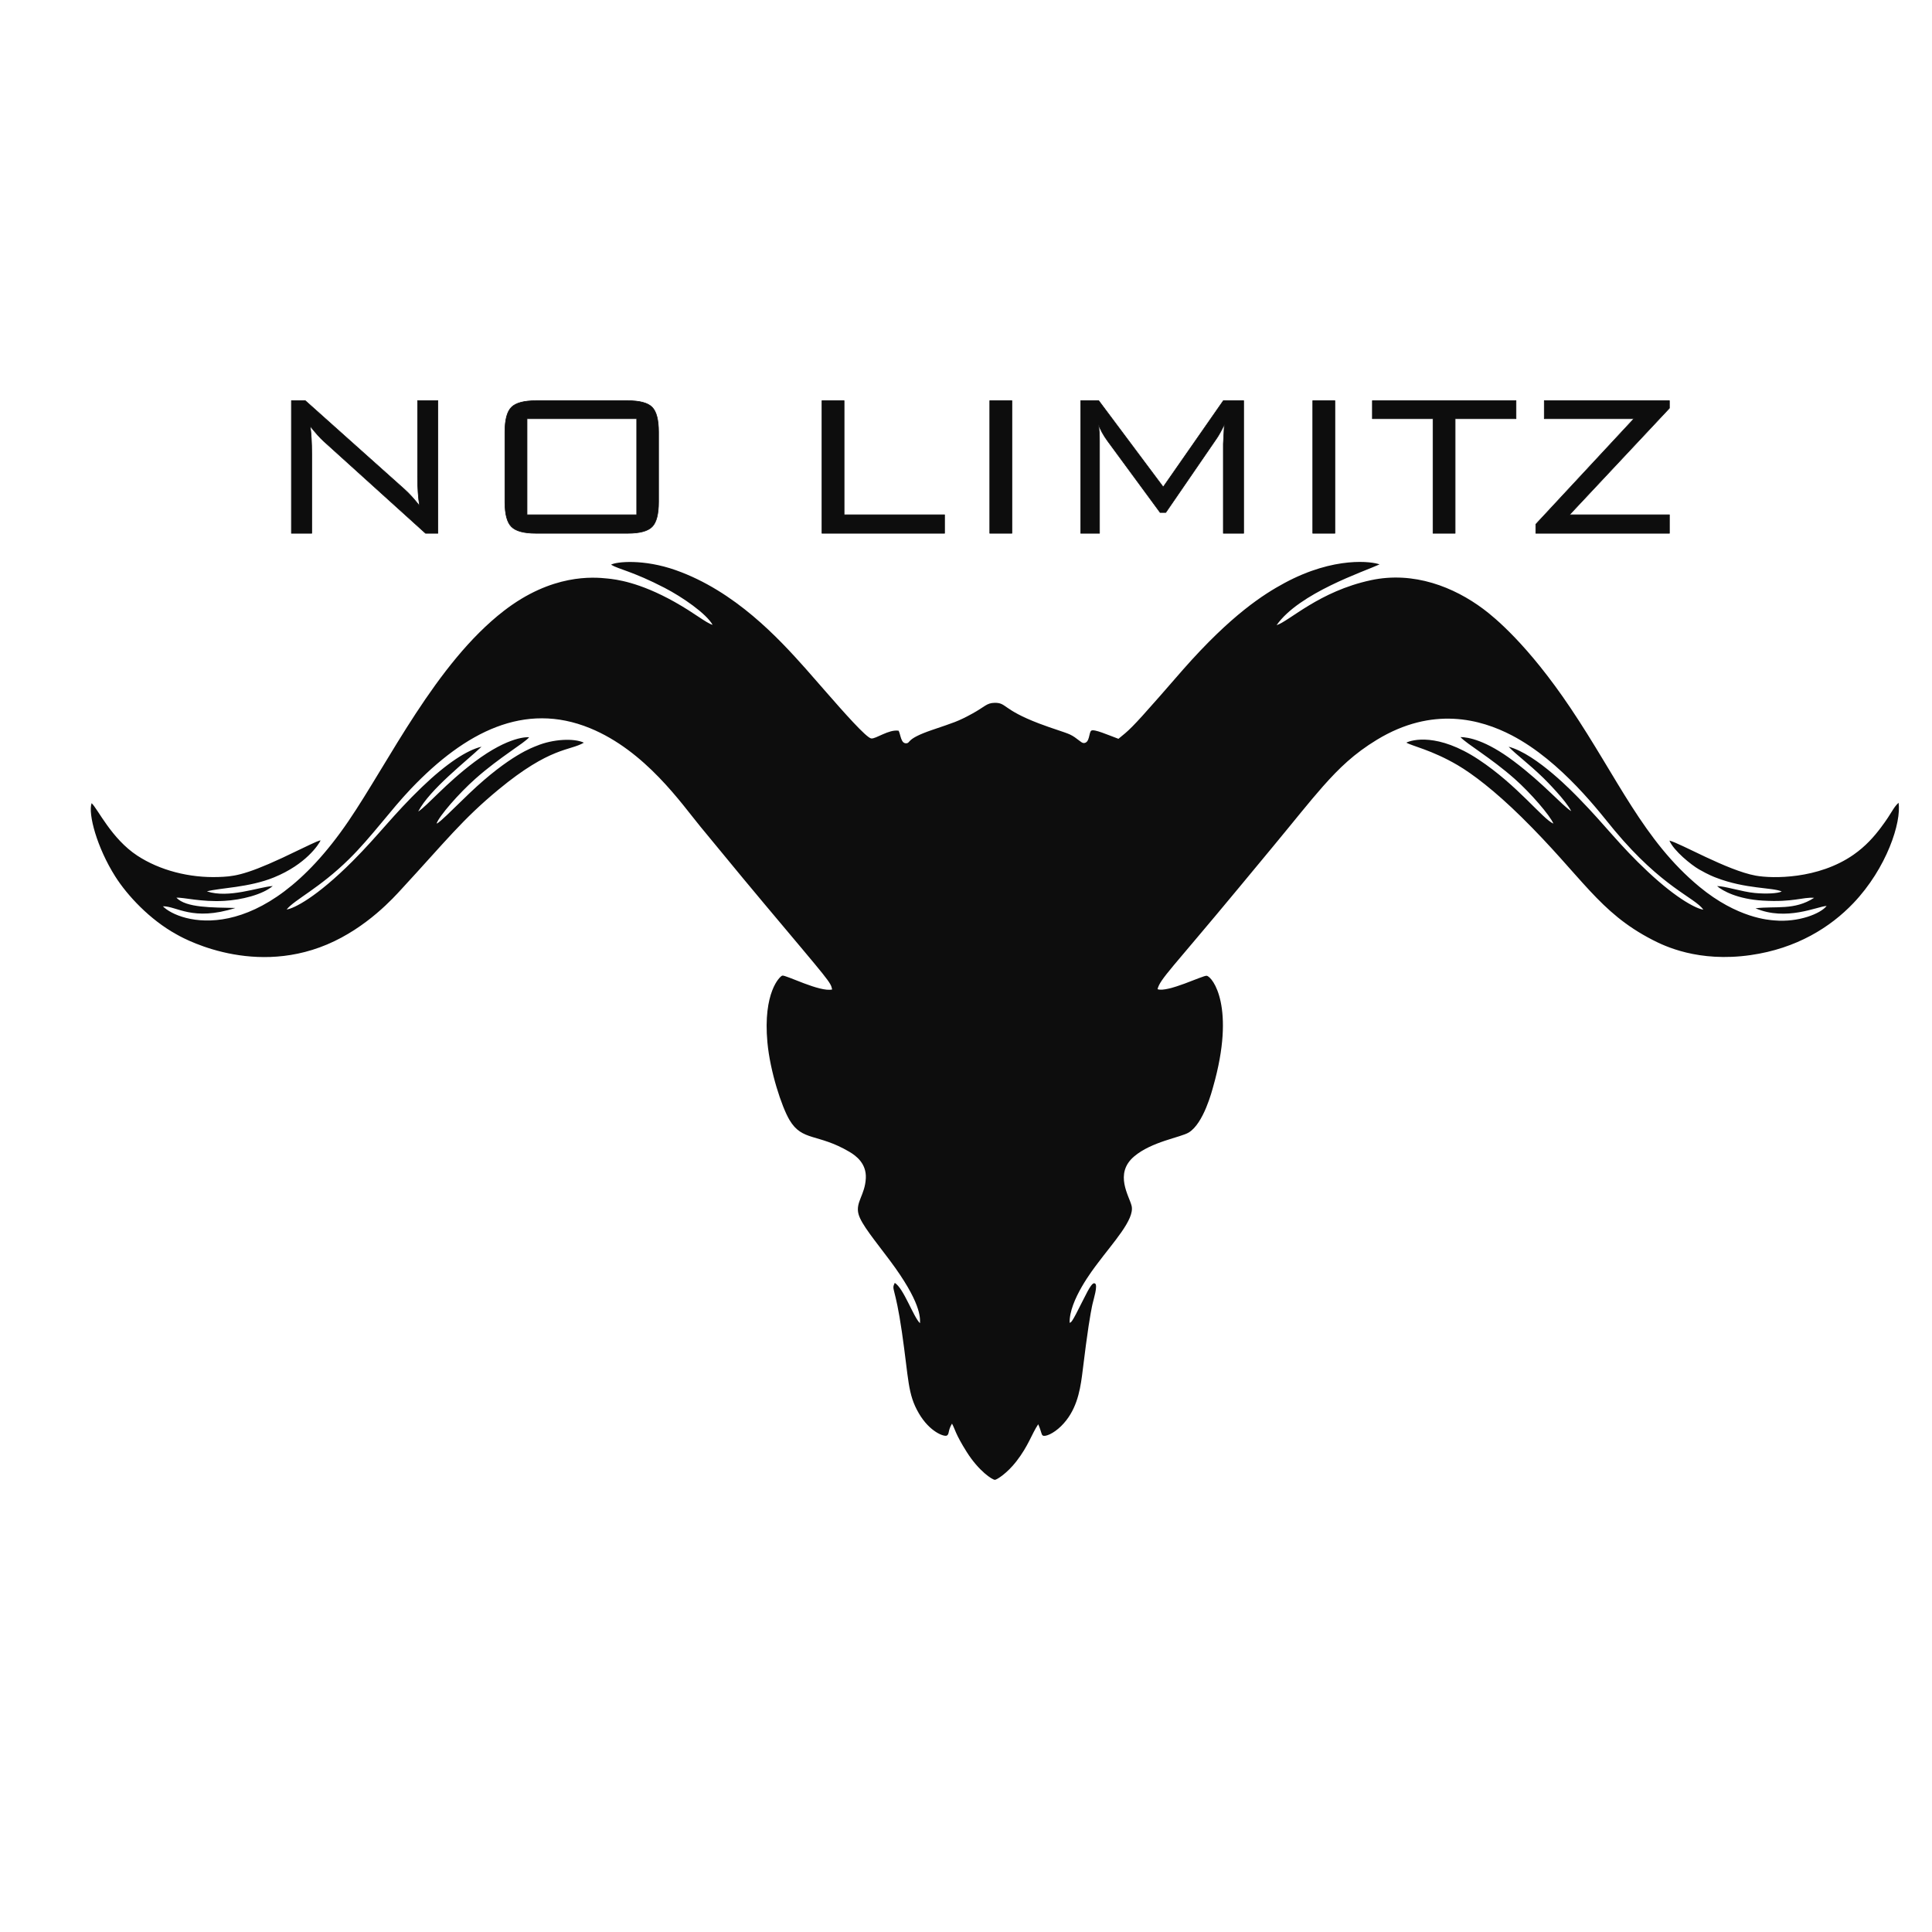 <?xml version="1.0" encoding="utf-8"?>
<!DOCTYPE svg PUBLIC "-//W3C//DTD SVG 1.1//EN" "http://www.w3.org/Graphics/SVG/1.1/DTD/svg11.dtd">
<!-- exported from Silhouette Studio® Business Edition V5.0.402ssbe -->
<svg version="1.1" xmlns="http://www.w3.org/2000/svg" xmlns:xlink="http://www.w3.org/1999/xlink" width="304.8mm" height="304.8mm" viewBox="0 0 304.8 304.8">
<defs>
<path id="path_6e8170f0352f6fc10f822db9cd82b4b6" d="M 145.141 208.759 C 145.173 207.877 145.322 205.454 140.362 198.819 C 138.003 195.663 135.873 193.129 135.445 191.548 C 134.935 189.661 136.463 188.549 136.596 185.879 C 136.71 183.561 135.06 182.333 133.984 181.702 C 128.995 178.775 126.572 180.086 124.56 176.703 C 123.316 174.611 121.489 169.019 121.07 164.453 C 120.345 156.57 123.045 154.005 123.418 153.917 C 123.983 153.782 129.34 156.561 131.282 156.103 C 131.025 154.909 131.024 155.034 120.626 142.645 C 120.595 142.609 117.237 138.583 117.176 138.509 L 110.519 130.436 C 107.545 126.826 101.82 118.448 93.064 114.872 C 82.767 110.666 73.437 115.419 64.844 124.423 C 61.624 127.797 58.593 132.064 55.083 135.521 C 50.388 140.147 46.448 141.941 45.222 143.486 C 46.356 143.337 49.9 141.585 55.601 135.885 C 59.775 131.711 62.074 128.489 66.535 124.201 C 70.479 120.409 73.698 118.332 75.967 117.802 C 73.721 119.96 67.736 124.58 65.977 128.036 C 67.481 127.061 70.274 123.638 74.87 120.192 C 80.413 116.036 83.316 116.301 83.483 116.31 C 82.698 117.26 78.909 119.4 75.039 122.823 C 72.351 125.2 69.27 128.765 68.882 129.911 C 68.945 129.877 68.886 130.121 70.453 128.642 C 70.549 128.55 73.769 125.428 74.042 125.168 C 80.454 119.064 84.145 117.885 84.679 117.661 C 87.214 116.6 90.56 116.427 92.113 117.169 C 89.875 118.483 86.856 117.777 78.647 124.564 C 72.925 129.295 70.397 132.625 63.307 140.304 C 62.205 141.497 57.921 146.348 51.575 149.016 C 39.185 154.226 28.004 147.495 27.818 147.393 C 23.639 145.094 20.085 141.272 18.192 138.288 C 15.295 133.721 13.867 128.395 14.451 126.709 C 15.423 127.596 17.577 132.305 21.651 134.982 C 25.198 137.312 29.88 138.52 34.474 138.359 C 36.616 138.284 38.391 138.201 44.516 135.35 C 44.752 135.241 47.998 133.686 48.919 133.25 C 50.635 132.438 50.514 132.614 50.575 132.6 C 50.266 133.237 48.279 136.357 43.225 138.421 C 39.265 140.039 34.726 140.06 32.639 140.625 C 36.069 141.765 40.676 139.975 43.031 139.779 C 41.408 141.156 38.06 141.974 35.404 142.125 C 31.733 142.333 28.907 141.544 27.831 141.625 C 29.365 143.237 33.487 143.155 37.139 143.246 C 30.353 145.406 27.883 142.934 25.697 142.981 C 28.202 145.532 41.094 149.9 54.954 129.572 C 61.36 120.177 68.743 104.69 79.475 96.381 C 87.077 90.496 93.588 91.029 95.864 91.272 C 97.152 91.41 100.796 91.801 106.442 94.97 C 109.638 96.765 111.328 98.24 112.426 98.581 C 111.43 96.798 107.641 94.185 104.846 92.738 C 99.797 90.125 97.586 89.813 96.4 89.087 C 97.226 88.606 101.544 88.16 106.61 89.951 C 115.978 93.264 122.834 100.699 127.089 105.474 C 127.208 105.608 129.976 108.772 130.42 109.279 C 132.983 112.212 136.647 116.373 137.443 116.501 C 138.154 116.615 140.214 115.03 141.774 115.281 C 142.117 115.991 142.135 117.352 143.011 117.26 C 143.71 117.187 142.858 116.597 147.014 115.175 C 150.474 113.99 151.076 113.857 153.419 112.57 C 155.383 111.492 155.647 110.909 156.878 110.882 C 158.848 110.841 158.028 111.89 163.938 114.145 C 166.042 114.949 168.018 115.512 168.81 115.882 C 169.906 116.393 170.539 117.227 170.968 117.226 C 171.959 117.225 171.757 115.531 172.171 115.267 C 172.623 114.979 174.772 115.94 176.45 116.557 C 178.08 115.236 178.48 114.962 182.901 109.922 C 182.968 109.846 186.619 105.66 186.653 105.622 C 194.301 96.935 199.425 93.719 202.627 91.988 C 210.585 87.689 216.57 88.61 217.642 89.041 C 215.207 90.166 204.952 93.547 201.398 98.632 C 203.424 97.986 208.118 93.282 216.294 91.531 C 223.055 90.083 229.394 92.626 234.02 96.083 C 235.724 97.355 241.015 101.641 247.767 111.696 C 255.259 122.854 259.287 132.604 268.095 139.892 C 274.137 144.891 279.125 145.136 279.929 145.208 C 283.755 145.55 287.247 144.13 288.175 142.925 C 286.729 142.994 281.817 145.378 276.956 143.295 C 280.148 142.914 283.084 143.663 286.203 141.645 C 284.332 141.507 282.995 142.369 278.095 142.083 C 274.171 141.853 271.78 140.563 270.891 139.793 C 272.076 139.774 274.814 140.691 276.852 140.883 C 278.582 141.046 280.475 140.967 281.095 140.644 C 279.638 139.982 275.43 140.28 270.733 138.466 C 270.484 138.37 269.62 138.062 268.036 137.153 C 266.833 136.462 264.062 134.241 263.372 132.617 C 265.09 133.013 272.491 137.328 276.99 138.144 C 279.611 138.62 286.835 138.734 292.414 134.847 C 294.321 133.518 295.661 131.992 296.732 130.566 C 298.608 128.07 298.575 127.543 299.521 126.646 C 300.002 129.696 297.668 136.958 292.391 142.488 C 288.767 146.286 283.448 149.643 276.172 150.681 C 267.913 151.86 262.568 149.236 260.713 148.282 C 252.204 143.906 249.645 138.361 240.043 128.911 C 235.81 124.745 232.315 122.097 229.978 120.723 C 225.908 118.329 222.672 117.663 221.873 117.159 C 222.752 116.714 226.829 115.581 233.236 119.807 C 239.421 123.886 243.356 129.195 245.072 129.938 C 244.549 128.672 241.507 125.132 238.958 122.876 C 235.185 119.537 231.406 117.386 230.407 116.284 C 231.639 116.299 234.394 116.762 238.825 120.095 C 243.601 123.687 246.393 127.035 247.884 127.972 C 247.066 126.318 243.944 123.177 243.511 122.755 C 241.035 120.348 239.233 119.094 238.009 117.806 C 242.45 118.977 248.377 125.209 249.243 126.099 C 253.38 130.347 255.456 133.298 259.99 137.54 C 264.762 142.007 267.792 143.408 268.727 143.507 C 267.309 141.537 262.293 140.092 254.679 130.969 C 252.543 128.411 246.398 120.114 238.484 115.999 C 233.618 113.469 226.027 111.358 217.219 116.712 C 213.633 118.893 211.264 121.184 208.713 124.064 C 206.562 126.493 204.177 129.519 200.809 133.584 L 195.493 139.999 C 184.869 152.819 183 154.457 182.619 156.059 C 184.237 156.63 189.816 153.839 190.379 153.941 C 191.3 154.109 194.984 158.862 191.388 171.464 C 191.219 172.057 189.898 177.236 187.54 178.668 C 186.254 179.449 181.698 180.091 178.925 182.444 C 175.712 185.17 178.19 188.74 178.533 190.269 C 179.007 192.381 175.65 195.972 173.121 199.368 C 172.546 200.14 168.643 205.132 168.751 208.703 C 169.03 208.484 168.893 209.099 170.883 205.084 C 172 202.829 172.388 202.323 172.739 202.48 C 173.262 202.713 172.506 205.052 172.369 205.682 C 172.332 205.853 171.945 207.45 171.321 212.168 C 171.315 212.212 170.706 217.019 170.7 217.062 C 170.36 219.6 169.773 222.675 167.396 225 C 166.195 226.176 164.902 226.706 164.521 226.476 C 164.258 226.317 164.329 225.899 163.793 224.698 C 162.746 226.251 162.27 228.074 160.342 230.555 C 158.882 232.435 157.254 233.462 156.957 233.463 C 156.568 233.465 154.427 232.101 152.517 229.074 C 150.687 226.172 150.674 225.456 150.191 224.596 C 149.519 225.712 149.799 226.236 149.382 226.48 C 148.991 226.71 146.679 225.934 144.946 222.948 C 143.169 219.884 143.384 217.684 142.289 210.156 C 141.21 202.736 140.594 203.588 141.162 202.39 C 142.583 203.264 144.065 207.711 145.141 208.759 Z" fill-rule="evenodd" fill="#0D0D0D" fill-opacity="1" stroke="none" stroke-opacity="1" stroke-width="0.1" stroke-linecap="round" stroke-linejoin="round"/>
<path id="path_7fd155624ff24587822f6c9497a7cde9" d="M 69.081 84.131 L 67.136 84.131 L 51.043 69.579 C 50.53 69.12 49.827 68.336 48.935 67.228 C 49.098 68.471 49.179 69.903 49.179 71.525 L 49.179 84.131 L 45.976 84.131 L 45.976 63.215 L 48.165 63.215 L 63.812 77.2 C 64.569 77.875 65.366 78.754 66.203 79.834 C 65.987 78.537 65.879 76.983 65.879 75.173 L 65.879 63.215 L 69.081 63.215 L 69.081 84.131 Z" fill-rule="evenodd" fill="#0D0D0D" fill-opacity="1" stroke="#0D0D0D" stroke-opacity="1" stroke-width="0.1" stroke-linecap="round" stroke-linejoin="round"/>
<path id="path_f75afe67891bc11194a78b7fbce5c8d3" d="M 103.897 79.186 C 103.897 81.105 103.559 82.409 102.883 83.098 C 102.208 83.787 100.924 84.131 99.033 84.131 L 84.562 84.131 C 82.67 84.131 81.38 83.787 80.69 83.098 C 80.001 82.409 79.657 81.105 79.657 79.186 L 79.657 68.16 C 79.657 66.241 80.001 64.938 80.69 64.248 C 81.38 63.559 82.67 63.215 84.562 63.215 L 99.033 63.215 C 100.924 63.215 102.208 63.559 102.883 64.248 C 103.559 64.938 103.897 66.241 103.897 68.16 L 103.897 79.186 Z M 100.451 81.213 L 100.451 66.052 L 83.143 66.052 L 83.143 81.213 L 100.451 81.213 Z" fill-rule="evenodd" fill="#0D0D0D" fill-opacity="1" stroke="#0D0D0D" stroke-opacity="1" stroke-width="0.1" stroke-linecap="round" stroke-linejoin="round"/>
<path id="path_d9614933ced4dcae83d44cd57abf6d46" d="M 149.015 84.131 L 129.679 84.131 L 129.679 63.215 L 133.166 63.215 L 133.166 81.213 L 149.015 81.213 L 149.015 84.131 Z" fill-rule="evenodd" fill="#0D0D0D" fill-opacity="1" stroke="#0D0D0D" stroke-opacity="1" stroke-width="0.1" stroke-linecap="round" stroke-linejoin="round"/>
<path id="path_b4e4a91acdaeffe6f9ca657c5174af87" d="M 159.638 84.131 L 156.152 84.131 L 156.152 63.215 L 159.638 63.215 L 159.638 84.131 Z" fill-rule="evenodd" fill="#0D0D0D" fill-opacity="1" stroke="#0D0D0D" stroke-opacity="1" stroke-width="0.1" stroke-linecap="round" stroke-linejoin="round"/>
<path id="path_9db19a8c0bd53e21291bc927ebb93ac0" d="M 196.201 84.131 L 192.999 84.131 L 192.999 70.025 L 193.161 66.944 C 192.702 67.917 192.283 68.674 191.905 69.214 L 183.919 80.848 L 183.027 80.848 L 174.718 69.538 C 174.069 68.647 173.596 67.782 173.299 66.944 C 173.407 67.755 173.461 68.62 173.461 69.538 L 173.461 84.131 L 170.502 84.131 L 170.502 63.215 L 173.339 63.215 L 183.514 76.835 L 192.999 63.215 L 196.201 63.215 L 196.201 84.131 Z" fill-rule="evenodd" fill="#0D0D0D" fill-opacity="1" stroke="#0D0D0D" stroke-opacity="1" stroke-width="0.1" stroke-linecap="round" stroke-linejoin="round"/>
<path id="path_8c539fda78e395dfe65dc2c12eaebef2" d="M 210.595 84.131 L 207.108 84.131 L 207.108 63.215 L 210.595 63.215 L 210.595 84.131 Z" fill-rule="evenodd" fill="#0D0D0D" fill-opacity="1" stroke="#0D0D0D" stroke-opacity="1" stroke-width="0.1" stroke-linecap="round" stroke-linejoin="round"/>
<path id="path_811a95de347a1d7b59d2f4f1c5c5368a" d="M 239.172 66.052 L 229.565 66.052 L 229.565 84.131 L 226.079 84.131 L 226.079 66.052 L 216.513 66.052 L 216.513 63.215 L 239.172 63.215 L 239.172 66.052 Z" fill-rule="evenodd" fill="#0D0D0D" fill-opacity="1" stroke="#0D0D0D" stroke-opacity="1" stroke-width="0.1" stroke-linecap="round" stroke-linejoin="round"/>
<path id="path_b867f12cf0aafa2e7ed90567a991a228" d="M 263.373 84.131 L 242.295 84.131 L 242.295 82.712 L 257.779 66.052 L 243.632 66.052 L 243.632 63.215 L 263.373 63.215 L 263.373 64.39 L 247.605 81.213 L 263.373 81.213 L 263.373 84.131 Z" fill-rule="evenodd" fill="#0D0D0D" fill-opacity="1" stroke="#0D0D0D" stroke-opacity="1" stroke-width="0.1" stroke-linecap="round" stroke-linejoin="round"/>
</defs>
<g>
<use xlink:href="#path_6e8170f0352f6fc10f822db9cd82b4b6"/>
</g>
<g>
<g>
<use xlink:href="#path_7fd155624ff24587822f6c9497a7cde9"/>
</g>
<g>
<use xlink:href="#path_f75afe67891bc11194a78b7fbce5c8d3"/>
</g>
<g>
<use xlink:href="#path_d9614933ced4dcae83d44cd57abf6d46"/>
</g>
<g>
<use xlink:href="#path_b4e4a91acdaeffe6f9ca657c5174af87"/>
</g>
<g>
<use xlink:href="#path_9db19a8c0bd53e21291bc927ebb93ac0"/>
</g>
<g>
<use xlink:href="#path_8c539fda78e395dfe65dc2c12eaebef2"/>
</g>
<g>
<use xlink:href="#path_811a95de347a1d7b59d2f4f1c5c5368a"/>
</g>
<g>
<use xlink:href="#path_b867f12cf0aafa2e7ed90567a991a228"/>
</g>
</g>
</svg>